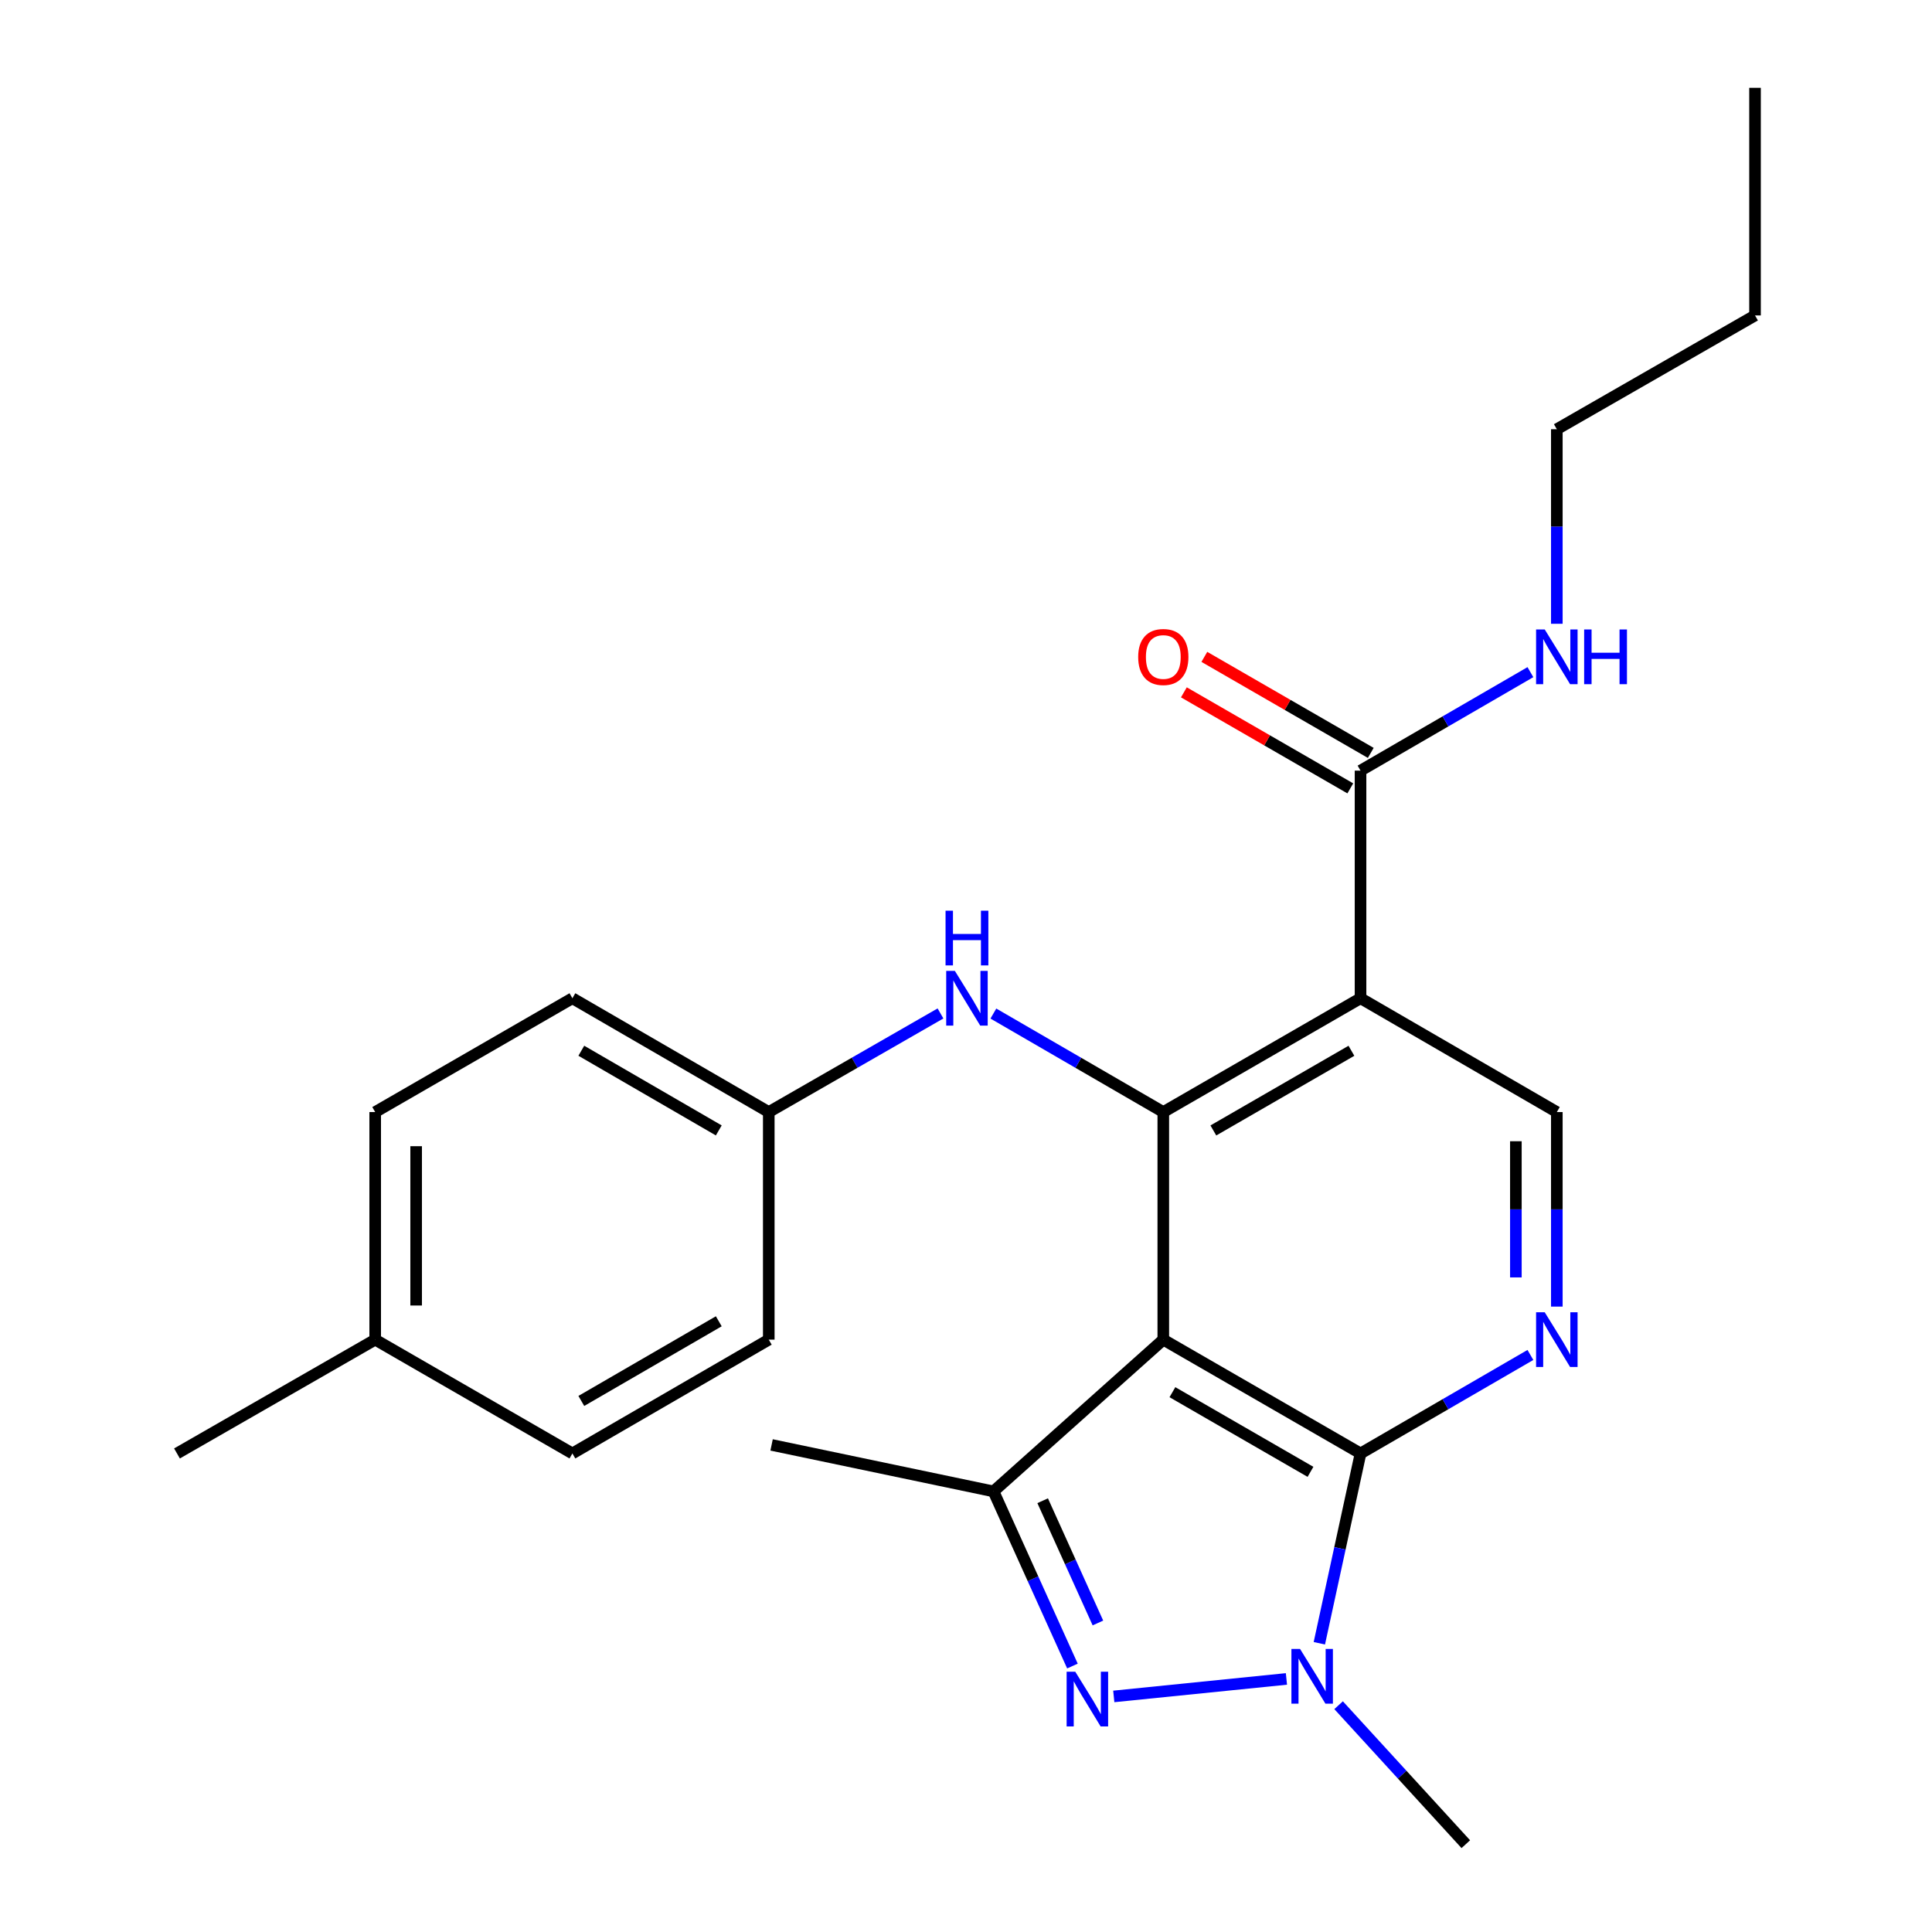 <?xml version='1.0' encoding='iso-8859-1'?>
<svg version='1.1' baseProfile='full'
              xmlns='http://www.w3.org/2000/svg'
                      xmlns:rdkit='http://www.rdkit.org/xml'
                      xmlns:xlink='http://www.w3.org/1999/xlink'
                  xml:space='preserve'
width='1000px' height='1000px' viewBox='0 0 1000 1000'>
<!-- END OF HEADER -->
<rect style='opacity:1.0;fill:#FFFFFF;stroke:none' width='1000' height='1000' x='0' y='0'> </rect>
<path class='bond-0' d='M 602.122,693.399 L 704.209,752.303' style='fill:none;fill-rule:evenodd;stroke:#000000;stroke-width:6px;stroke-linecap:butt;stroke-linejoin:miter;stroke-opacity:1' />
<path class='bond-0' d='M 606.842,720.594 L 678.303,761.827' style='fill:none;fill-rule:evenodd;stroke:#000000;stroke-width:6px;stroke-linecap:butt;stroke-linejoin:miter;stroke-opacity:1' />
<path class='bond-2' d='M 602.122,693.399 L 602.122,575.603' style='fill:none;fill-rule:evenodd;stroke:#000000;stroke-width:6px;stroke-linecap:butt;stroke-linejoin:miter;stroke-opacity:1' />
<path class='bond-5' d='M 602.122,693.399 L 514.237,771.945' style='fill:none;fill-rule:evenodd;stroke:#000000;stroke-width:6px;stroke-linecap:butt;stroke-linejoin:miter;stroke-opacity:1' />
<path class='bond-3' d='M 704.209,752.303 L 693.548,801.427' style='fill:none;fill-rule:evenodd;stroke:#000000;stroke-width:6px;stroke-linecap:butt;stroke-linejoin:miter;stroke-opacity:1' />
<path class='bond-3' d='M 693.548,801.427 L 682.887,850.55' style='fill:none;fill-rule:evenodd;stroke:#0000FF;stroke-width:6px;stroke-linecap:butt;stroke-linejoin:miter;stroke-opacity:1' />
<path class='bond-6' d='M 704.209,752.303 L 748.173,726.815' style='fill:none;fill-rule:evenodd;stroke:#000000;stroke-width:6px;stroke-linecap:butt;stroke-linejoin:miter;stroke-opacity:1' />
<path class='bond-6' d='M 748.173,726.815 L 792.137,701.327' style='fill:none;fill-rule:evenodd;stroke:#0000FF;stroke-width:6px;stroke-linecap:butt;stroke-linejoin:miter;stroke-opacity:1' />
<path class='bond-1' d='M 555.093,862.34 L 534.665,817.143' style='fill:none;fill-rule:evenodd;stroke:#0000FF;stroke-width:6px;stroke-linecap:butt;stroke-linejoin:miter;stroke-opacity:1' />
<path class='bond-1' d='M 534.665,817.143 L 514.237,771.945' style='fill:none;fill-rule:evenodd;stroke:#000000;stroke-width:6px;stroke-linecap:butt;stroke-linejoin:miter;stroke-opacity:1' />
<path class='bond-1' d='M 568.28,840.051 L 553.981,808.413' style='fill:none;fill-rule:evenodd;stroke:#0000FF;stroke-width:6px;stroke-linecap:butt;stroke-linejoin:miter;stroke-opacity:1' />
<path class='bond-1' d='M 553.981,808.413 L 539.681,776.774' style='fill:none;fill-rule:evenodd;stroke:#000000;stroke-width:6px;stroke-linecap:butt;stroke-linejoin:miter;stroke-opacity:1' />
<path class='bond-24' d='M 576.489,878.065 L 665.853,869.011' style='fill:none;fill-rule:evenodd;stroke:#0000FF;stroke-width:6px;stroke-linecap:butt;stroke-linejoin:miter;stroke-opacity:1' />
<path class='bond-4' d='M 602.122,575.603 L 704.209,516.687' style='fill:none;fill-rule:evenodd;stroke:#000000;stroke-width:6px;stroke-linecap:butt;stroke-linejoin:miter;stroke-opacity:1' />
<path class='bond-4' d='M 628.031,585.124 L 699.491,543.883' style='fill:none;fill-rule:evenodd;stroke:#000000;stroke-width:6px;stroke-linecap:butt;stroke-linejoin:miter;stroke-opacity:1' />
<path class='bond-9' d='M 602.122,575.603 L 558.147,550.109' style='fill:none;fill-rule:evenodd;stroke:#000000;stroke-width:6px;stroke-linecap:butt;stroke-linejoin:miter;stroke-opacity:1' />
<path class='bond-9' d='M 558.147,550.109 L 514.171,524.615' style='fill:none;fill-rule:evenodd;stroke:#0000FF;stroke-width:6px;stroke-linecap:butt;stroke-linejoin:miter;stroke-opacity:1' />
<path class='bond-13' d='M 692.858,882.613 L 725.778,918.579' style='fill:none;fill-rule:evenodd;stroke:#0000FF;stroke-width:6px;stroke-linecap:butt;stroke-linejoin:miter;stroke-opacity:1' />
<path class='bond-13' d='M 725.778,918.579 L 758.697,954.545' style='fill:none;fill-rule:evenodd;stroke:#000000;stroke-width:6px;stroke-linecap:butt;stroke-linejoin:miter;stroke-opacity:1' />
<path class='bond-7' d='M 704.209,516.687 L 704.209,398.879' style='fill:none;fill-rule:evenodd;stroke:#000000;stroke-width:6px;stroke-linecap:butt;stroke-linejoin:miter;stroke-opacity:1' />
<path class='bond-8' d='M 704.209,516.687 L 805.813,575.603' style='fill:none;fill-rule:evenodd;stroke:#000000;stroke-width:6px;stroke-linecap:butt;stroke-linejoin:miter;stroke-opacity:1' />
<path class='bond-14' d='M 514.237,771.945 L 399.373,747.887' style='fill:none;fill-rule:evenodd;stroke:#000000;stroke-width:6px;stroke-linecap:butt;stroke-linejoin:miter;stroke-opacity:1' />
<path class='bond-25' d='M 805.813,676.294 L 805.813,625.948' style='fill:none;fill-rule:evenodd;stroke:#0000FF;stroke-width:6px;stroke-linecap:butt;stroke-linejoin:miter;stroke-opacity:1' />
<path class='bond-25' d='M 805.813,625.948 L 805.813,575.603' style='fill:none;fill-rule:evenodd;stroke:#000000;stroke-width:6px;stroke-linecap:butt;stroke-linejoin:miter;stroke-opacity:1' />
<path class='bond-25' d='M 784.616,661.19 L 784.616,625.948' style='fill:none;fill-rule:evenodd;stroke:#0000FF;stroke-width:6px;stroke-linecap:butt;stroke-linejoin:miter;stroke-opacity:1' />
<path class='bond-25' d='M 784.616,625.948 L 784.616,590.706' style='fill:none;fill-rule:evenodd;stroke:#000000;stroke-width:6px;stroke-linecap:butt;stroke-linejoin:miter;stroke-opacity:1' />
<path class='bond-10' d='M 709.506,389.699 L 666.436,364.847' style='fill:none;fill-rule:evenodd;stroke:#000000;stroke-width:6px;stroke-linecap:butt;stroke-linejoin:miter;stroke-opacity:1' />
<path class='bond-10' d='M 666.436,364.847 L 623.366,339.996' style='fill:none;fill-rule:evenodd;stroke:#FF0000;stroke-width:6px;stroke-linecap:butt;stroke-linejoin:miter;stroke-opacity:1' />
<path class='bond-10' d='M 698.912,408.059 L 655.842,383.207' style='fill:none;fill-rule:evenodd;stroke:#000000;stroke-width:6px;stroke-linecap:butt;stroke-linejoin:miter;stroke-opacity:1' />
<path class='bond-10' d='M 655.842,383.207 L 612.772,358.356' style='fill:none;fill-rule:evenodd;stroke:#FF0000;stroke-width:6px;stroke-linecap:butt;stroke-linejoin:miter;stroke-opacity:1' />
<path class='bond-11' d='M 704.209,398.879 L 748.173,373.391' style='fill:none;fill-rule:evenodd;stroke:#000000;stroke-width:6px;stroke-linecap:butt;stroke-linejoin:miter;stroke-opacity:1' />
<path class='bond-11' d='M 748.173,373.391 L 792.137,347.903' style='fill:none;fill-rule:evenodd;stroke:#0000FF;stroke-width:6px;stroke-linecap:butt;stroke-linejoin:miter;stroke-opacity:1' />
<path class='bond-12' d='M 486.797,524.554 L 442.355,550.078' style='fill:none;fill-rule:evenodd;stroke:#0000FF;stroke-width:6px;stroke-linecap:butt;stroke-linejoin:miter;stroke-opacity:1' />
<path class='bond-12' d='M 442.355,550.078 L 397.913,575.603' style='fill:none;fill-rule:evenodd;stroke:#000000;stroke-width:6px;stroke-linecap:butt;stroke-linejoin:miter;stroke-opacity:1' />
<path class='bond-20' d='M 805.813,322.869 L 805.813,272.518' style='fill:none;fill-rule:evenodd;stroke:#0000FF;stroke-width:6px;stroke-linecap:butt;stroke-linejoin:miter;stroke-opacity:1' />
<path class='bond-20' d='M 805.813,272.518 L 805.813,222.167' style='fill:none;fill-rule:evenodd;stroke:#000000;stroke-width:6px;stroke-linecap:butt;stroke-linejoin:miter;stroke-opacity:1' />
<path class='bond-16' d='M 397.913,575.603 L 397.913,693.399' style='fill:none;fill-rule:evenodd;stroke:#000000;stroke-width:6px;stroke-linecap:butt;stroke-linejoin:miter;stroke-opacity:1' />
<path class='bond-17' d='M 397.913,575.603 L 296.274,516.687' style='fill:none;fill-rule:evenodd;stroke:#000000;stroke-width:6px;stroke-linecap:butt;stroke-linejoin:miter;stroke-opacity:1' />
<path class='bond-17' d='M 372.037,585.104 L 300.889,543.863' style='fill:none;fill-rule:evenodd;stroke:#000000;stroke-width:6px;stroke-linecap:butt;stroke-linejoin:miter;stroke-opacity:1' />
<path class='bond-15' d='M 194.198,693.399 L 194.198,575.603' style='fill:none;fill-rule:evenodd;stroke:#000000;stroke-width:6px;stroke-linecap:butt;stroke-linejoin:miter;stroke-opacity:1' />
<path class='bond-15' d='M 215.395,675.729 L 215.395,593.272' style='fill:none;fill-rule:evenodd;stroke:#000000;stroke-width:6px;stroke-linecap:butt;stroke-linejoin:miter;stroke-opacity:1' />
<path class='bond-21' d='M 194.198,693.399 L 91.605,752.303' style='fill:none;fill-rule:evenodd;stroke:#000000;stroke-width:6px;stroke-linecap:butt;stroke-linejoin:miter;stroke-opacity:1' />
<path class='bond-26' d='M 194.198,693.399 L 296.274,752.303' style='fill:none;fill-rule:evenodd;stroke:#000000;stroke-width:6px;stroke-linecap:butt;stroke-linejoin:miter;stroke-opacity:1' />
<path class='bond-19' d='M 397.913,693.399 L 296.274,752.303' style='fill:none;fill-rule:evenodd;stroke:#000000;stroke-width:6px;stroke-linecap:butt;stroke-linejoin:miter;stroke-opacity:1' />
<path class='bond-19' d='M 372.039,683.895 L 300.891,725.128' style='fill:none;fill-rule:evenodd;stroke:#000000;stroke-width:6px;stroke-linecap:butt;stroke-linejoin:miter;stroke-opacity:1' />
<path class='bond-18' d='M 296.274,516.687 L 194.198,575.603' style='fill:none;fill-rule:evenodd;stroke:#000000;stroke-width:6px;stroke-linecap:butt;stroke-linejoin:miter;stroke-opacity:1' />
<path class='bond-22' d='M 805.813,222.167 L 908.395,163.274' style='fill:none;fill-rule:evenodd;stroke:#000000;stroke-width:6px;stroke-linecap:butt;stroke-linejoin:miter;stroke-opacity:1' />
<path class='bond-23' d='M 908.395,163.274 L 908.395,45.455' style='fill:none;fill-rule:evenodd;stroke:#000000;stroke-width:6px;stroke-linecap:butt;stroke-linejoin:miter;stroke-opacity:1' />
<path  class='atom-2' d='M 556.565 865.289
L 565.845 880.289
Q 566.765 881.769, 568.245 884.449
Q 569.725 887.129, 569.805 887.289
L 569.805 865.289
L 573.565 865.289
L 573.565 893.609
L 569.685 893.609
L 559.725 877.209
Q 558.565 875.289, 557.325 873.089
Q 556.125 870.889, 555.765 870.209
L 555.765 893.609
L 552.085 893.609
L 552.085 865.289
L 556.565 865.289
' fill='#0000FF'/>
<path  class='atom-4' d='M 672.913 853.501
L 682.193 868.501
Q 683.113 869.981, 684.593 872.661
Q 686.073 875.341, 686.153 875.501
L 686.153 853.501
L 689.913 853.501
L 689.913 881.821
L 686.033 881.821
L 676.073 865.421
Q 674.913 863.501, 673.673 861.301
Q 672.473 859.101, 672.113 858.421
L 672.113 881.821
L 668.433 881.821
L 668.433 853.501
L 672.913 853.501
' fill='#0000FF'/>
<path  class='atom-7' d='M 799.553 679.239
L 808.833 694.239
Q 809.753 695.719, 811.233 698.399
Q 812.713 701.079, 812.793 701.239
L 812.793 679.239
L 816.553 679.239
L 816.553 707.559
L 812.673 707.559
L 802.713 691.159
Q 801.553 689.239, 800.313 687.039
Q 799.113 684.839, 798.753 684.159
L 798.753 707.559
L 795.073 707.559
L 795.073 679.239
L 799.553 679.239
' fill='#0000FF'/>
<path  class='atom-10' d='M 494.235 502.527
L 503.515 517.527
Q 504.435 519.007, 505.915 521.687
Q 507.395 524.367, 507.475 524.527
L 507.475 502.527
L 511.235 502.527
L 511.235 530.847
L 507.355 530.847
L 497.395 514.447
Q 496.235 512.527, 494.995 510.327
Q 493.795 508.127, 493.435 507.447
L 493.435 530.847
L 489.755 530.847
L 489.755 502.527
L 494.235 502.527
' fill='#0000FF'/>
<path  class='atom-10' d='M 489.415 471.375
L 493.255 471.375
L 493.255 483.415
L 507.735 483.415
L 507.735 471.375
L 511.575 471.375
L 511.575 499.695
L 507.735 499.695
L 507.735 486.615
L 493.255 486.615
L 493.255 499.695
L 489.415 499.695
L 489.415 471.375
' fill='#0000FF'/>
<path  class='atom-11' d='M 589.122 340.055
Q 589.122 333.255, 592.482 329.455
Q 595.842 325.655, 602.122 325.655
Q 608.402 325.655, 611.762 329.455
Q 615.122 333.255, 615.122 340.055
Q 615.122 346.935, 611.722 350.855
Q 608.322 354.735, 602.122 354.735
Q 595.882 354.735, 592.482 350.855
Q 589.122 346.975, 589.122 340.055
M 602.122 351.535
Q 606.442 351.535, 608.762 348.655
Q 611.122 345.735, 611.122 340.055
Q 611.122 334.495, 608.762 331.695
Q 606.442 328.855, 602.122 328.855
Q 597.802 328.855, 595.442 331.655
Q 593.122 334.455, 593.122 340.055
Q 593.122 345.775, 595.442 348.655
Q 597.802 351.535, 602.122 351.535
' fill='#FF0000'/>
<path  class='atom-12' d='M 799.553 325.815
L 808.833 340.815
Q 809.753 342.295, 811.233 344.975
Q 812.713 347.655, 812.793 347.815
L 812.793 325.815
L 816.553 325.815
L 816.553 354.135
L 812.673 354.135
L 802.713 337.735
Q 801.553 335.815, 800.313 333.615
Q 799.113 331.415, 798.753 330.735
L 798.753 354.135
L 795.073 354.135
L 795.073 325.815
L 799.553 325.815
' fill='#0000FF'/>
<path  class='atom-12' d='M 819.953 325.815
L 823.793 325.815
L 823.793 337.855
L 838.273 337.855
L 838.273 325.815
L 842.113 325.815
L 842.113 354.135
L 838.273 354.135
L 838.273 341.055
L 823.793 341.055
L 823.793 354.135
L 819.953 354.135
L 819.953 325.815
' fill='#0000FF'/>
</svg>
